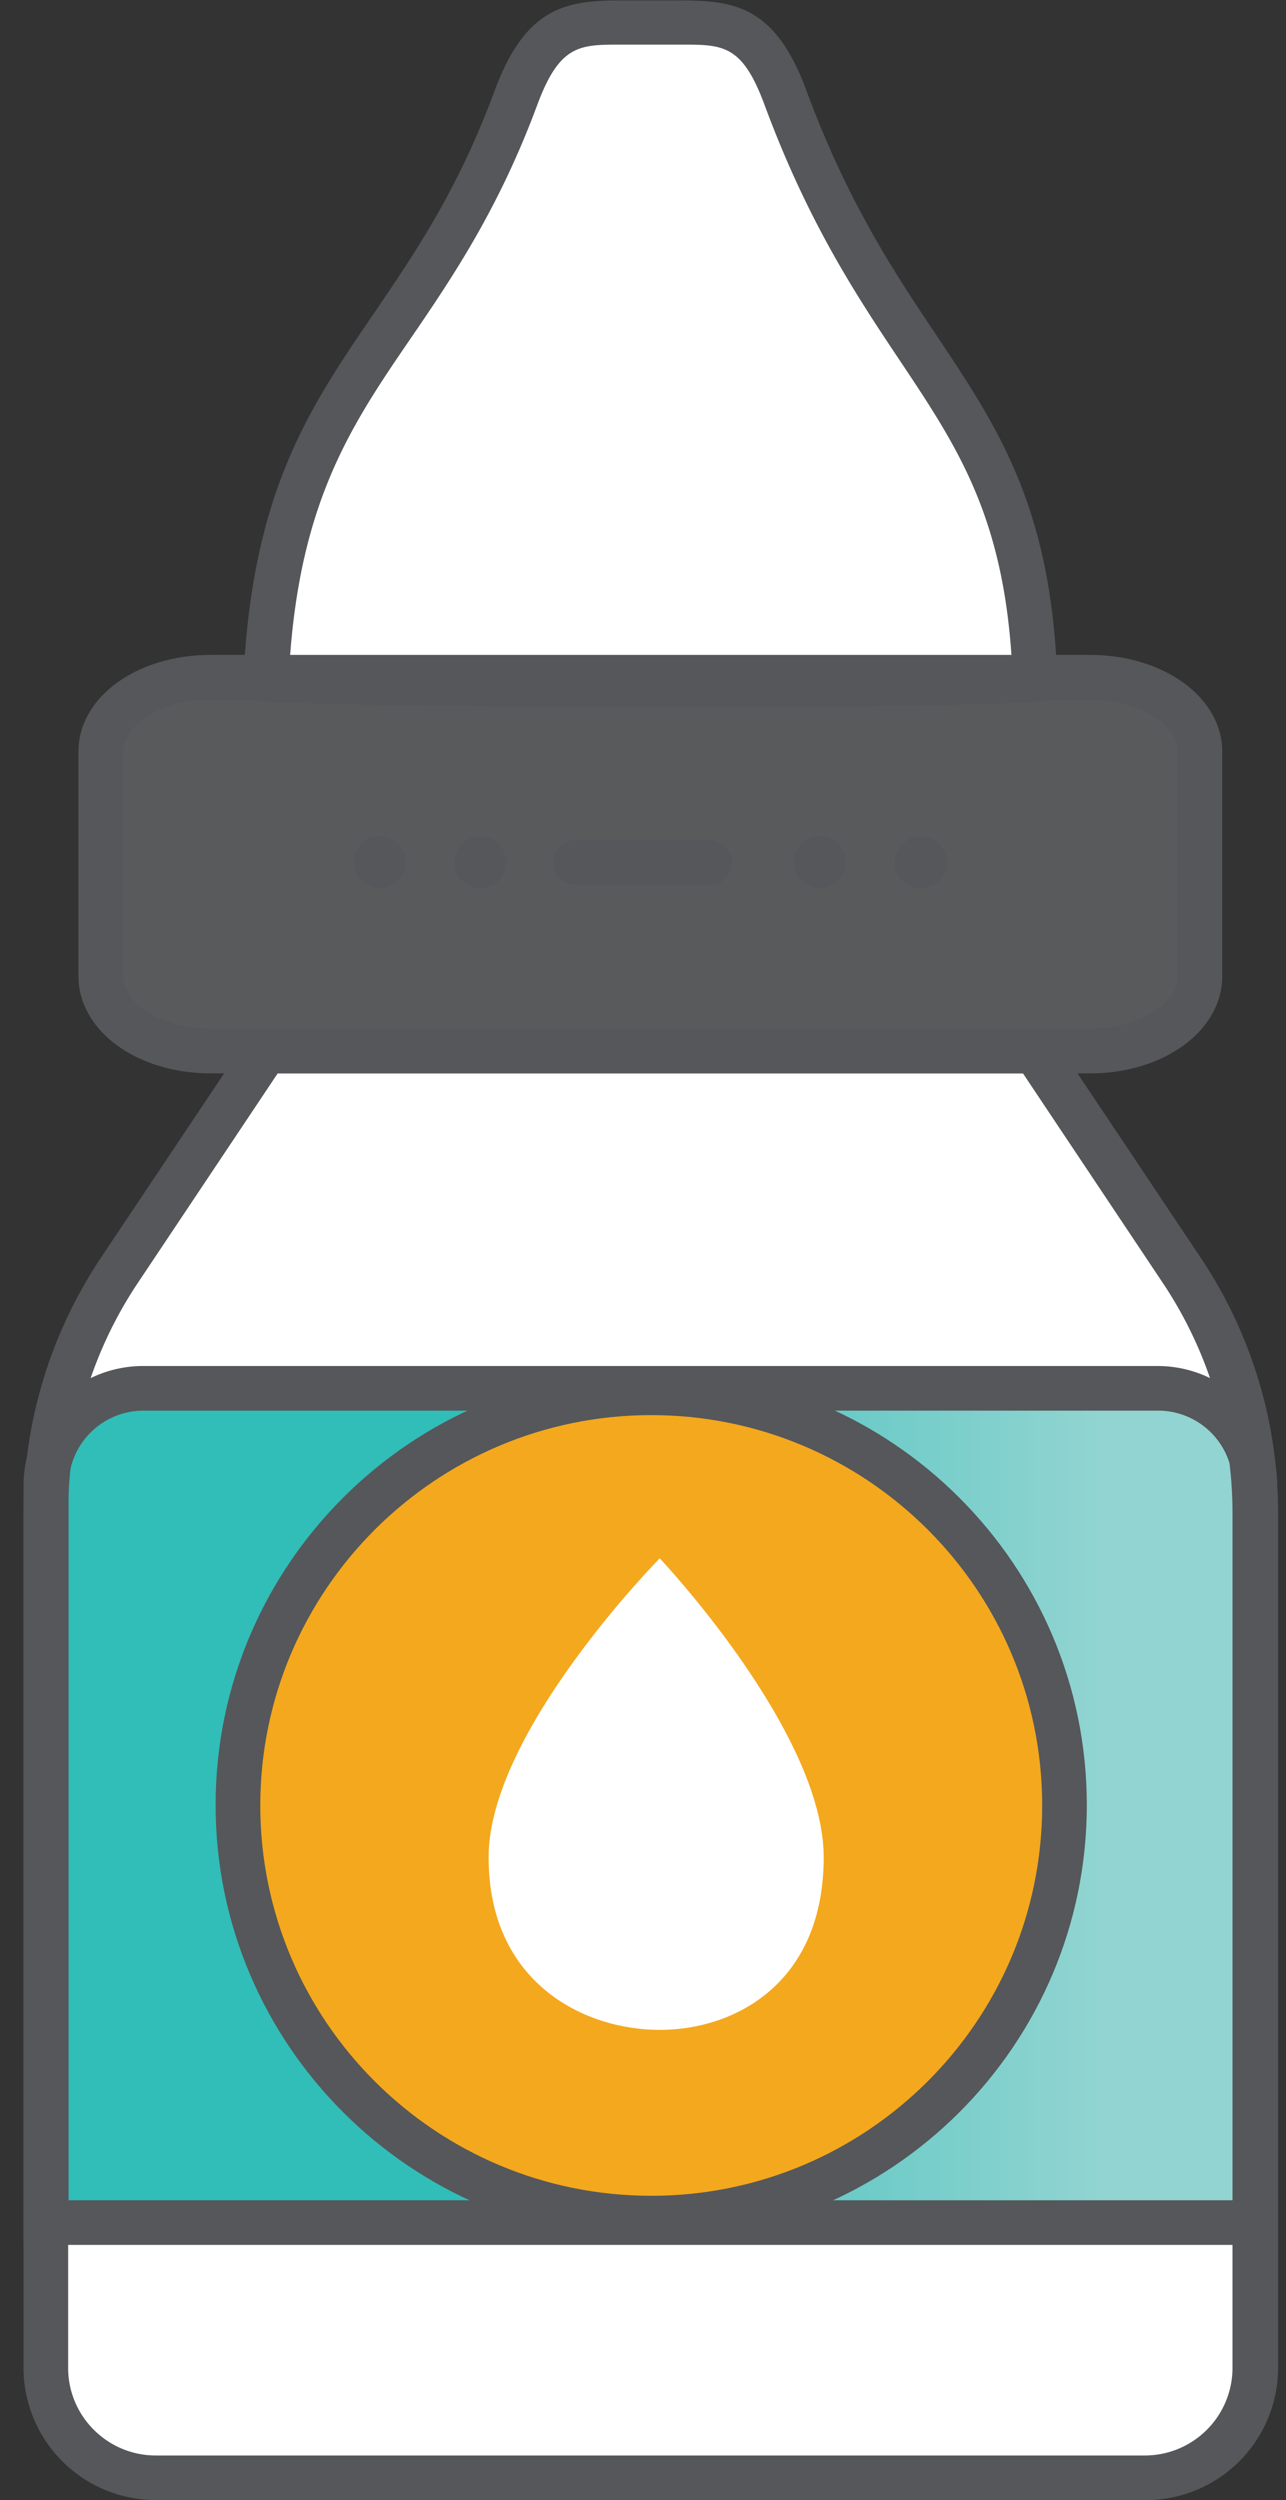 <svg width="35" height="68" fill="none" xmlns="http://www.w3.org/2000/svg"><rect width="100%" height="100%" fill="#333333" stroke="none"/><path d="M31.16 67.393H4.24a2.986 2.986 0 01-2.992-2.985V41.16c0-2.354.693-4.66 2.006-6.625l3.977-5.946h20.938l3.977 5.946a11.92 11.92 0 012.006 6.625v23.25a2.986 2.986 0 01-2.991 2.984z" fill="#fff"/><path d="M34.164 60.453H1.248V40.407a2.646 2.646 0 012.65-2.645h27.603a2.647 2.647 0 012.651 2.645v20.046h.012z" fill="url(#paint0_linear_2821_95624)"/><path opacity=".4" d="M29.665 28.588H5.735c-1.654 0-2.992-.91-2.992-2.038v-6.104c0-1.128 1.338-2.038 2.991-2.038h23.93c1.654 0 2.992.91 2.992 2.038v6.104c0 1.128-1.338 2.038-2.991 2.038z" fill="#92959A"/><path d="M28.242 18.384c0 .145-20.94.145-20.94 0 .366-8.155 4.184-8.798 6.798-15.872C14.83.558 15.644.473 16.933.473H18.6c1.289 0 2.116.085 2.833 2.039 2.882 7.742 6.542 8.239 6.797 15.872h.013z" fill="#fff"/><path d="M31.16 68H4.24a3.603 3.603 0 01-3.6-3.592V41.16c0-2.487.73-4.89 2.116-6.965l3.977-5.946a.602.602 0 01.51-.267h20.94c.206 0 .388.097.51.267l3.976 5.946a12.455 12.455 0 012.116 6.965v23.25a3.603 3.603 0 01-3.6 3.591h-.024zM7.558 29.195l-3.793 5.679a11.244 11.244 0 00-1.91 6.285v23.25c0 1.31 1.07 2.378 2.384 2.378H31.16a2.385 2.385 0 002.384-2.379V41.16c0-2.245-.657-4.417-1.91-6.285l-3.793-5.68H7.558z" fill="#55575A"/><path d="M29.665 29.195H5.735c-2.019 0-3.6-1.165-3.6-2.645v-6.104c0-1.48 1.581-2.633 3.6-2.633h23.93c2.019 0 3.6 1.165 3.6 2.633v6.104c0 1.48-1.581 2.645-3.6 2.645zM5.735 19.026c-1.289 0-2.383.656-2.383 1.42v6.104c0 .776 1.094 1.431 2.383 1.431h23.93c1.289 0 2.383-.655 2.383-1.431v-6.104c0-.777-1.094-1.42-2.383-1.42H5.735z" fill="#55575A"/><path d="M17.785 19.22c-5.314 0-10.664-.06-10.859-.181l-.304-.182v-.364c.243-5.109 1.775-7.366 3.55-9.963 1.131-1.662 2.299-3.373 3.296-6.079C14.307.194 15.414.012 16.873.012h1.665c1.46 0 2.566.17 3.405 2.44 1.143 3.093 2.432 5.01 3.563 6.697 1.666 2.5 3.113 4.66 3.27 9.356v.364l-.303.182c-.207.121-5.435.182-10.688.182v-.012zm-9.91-1.261c2.954.097 16.719.097 19.662 0-.244-3.944-1.484-5.813-3.04-8.142-1.168-1.748-2.493-3.738-3.685-6.953-.608-1.65-1.13-1.65-2.261-1.65h-1.666c-1.107 0-1.654 0-2.262 1.638-1.058 2.851-2.322 4.708-3.441 6.346-1.605 2.342-2.991 4.392-3.295 8.748l-.012.013zM34.772 61.06H.64V40.406a3.256 3.256 0 013.258-3.252h27.603c1.8 0 3.259 1.456 3.259 3.252v20.652h.012zM1.868 59.845h31.688V40.407a2.037 2.037 0 00-2.043-2.039H3.91c-1.131 0-2.043.91-2.043 2.039v19.439zm17.448-35.783H15.67a.602.602 0 01-.609-.607c0-.34.268-.606.608-.606h3.648c.34 0 .608.267.608.606 0 .34-.267.607-.608.607zm-8.985.098a.705.705 0 10.002-1.41.705.705 0 00-.002 1.41zm2.736 0a.704.704 0 10.001-1.41.704.704 0 00-.001 1.41zm9.241 0a.705.705 0 10.001-1.41.705.705 0 00-.001 1.41zm2.748 0a.705.705 0 10.001-1.41.705.705 0 00-.001 1.41z" fill="#55575A"/><path d="M17.724 60.331c6.212 0 11.248-5.025 11.248-11.224s-5.036-11.224-11.248-11.224S6.477 42.908 6.477 49.107c0 6.2 5.035 11.224 11.247 11.224z" fill="#F4A81D"/><path d="M17.724 60.926c-6.53 0-11.856-5.303-11.856-11.831s5.314-11.83 11.856-11.83 11.855 5.302 11.855 11.83c0 6.528-5.313 11.83-11.855 11.83zm0-22.436c-5.861 0-10.64 4.756-10.64 10.617 0 5.86 4.767 10.617 10.64 10.617s10.64-4.756 10.64-10.617c0-5.86-4.767-10.617-10.64-10.617z" fill="#55575A"/><path d="M22.418 50.515c0 3.41-2.396 4.696-4.463 4.696s-4.657-1.287-4.657-4.696c0-3.41 4.657-8.13 4.657-8.13s4.463 4.72 4.463 8.13z" fill="#fff"/><defs><linearGradient id="paint0_linear_2821_95624" x1="1.248" y1="49.107" x2="34.164" y2="49.107" gradientUnits="userSpaceOnUse"><stop offset=".34" stop-color="#31BDB8"/><stop offset=".87" stop-color="#91D4D1"/></linearGradient></defs></svg>